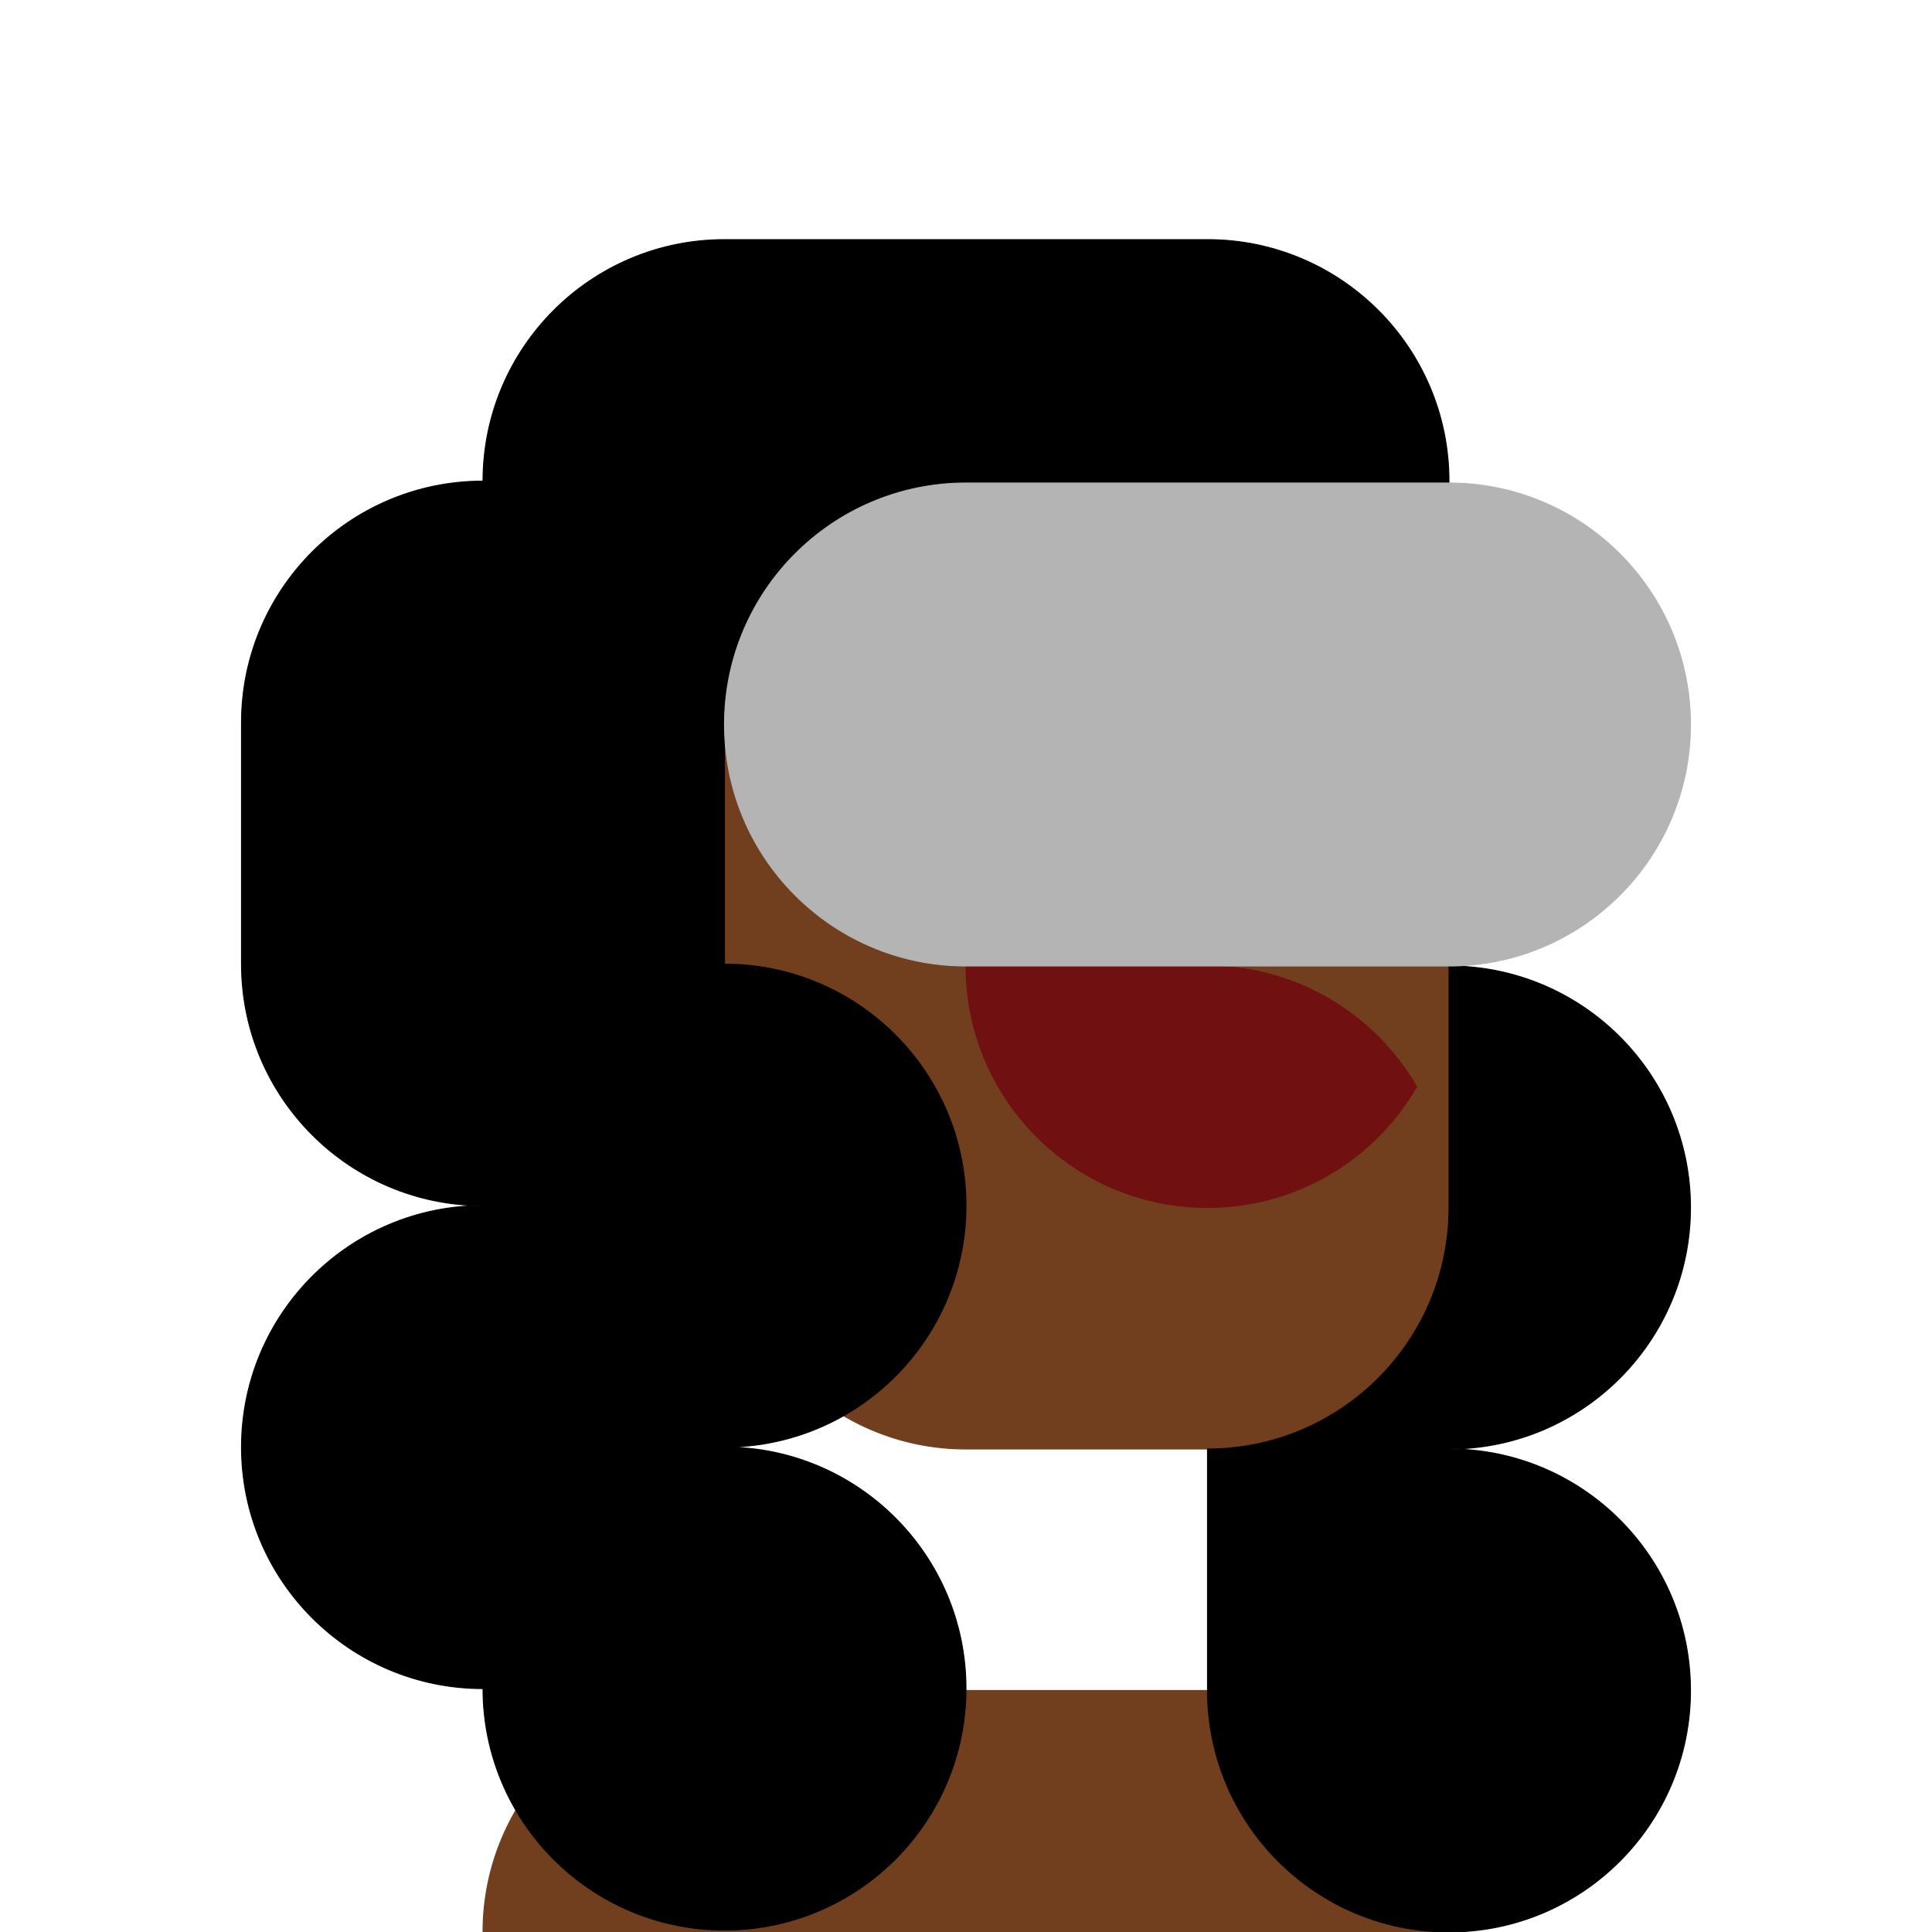 <?xml version='1.0' encoding='utf-8'?>
<svg xmlns="http://www.w3.org/2000/svg" viewBox="0 0 1024 1024" fill="none">
<rect x="0" y="0" width="1024" height="1024" fill="#808080" stroke="none"/>
<rect width="1024" height="1024" fill="white" stroke="white" stroke-width="0.5" stroke-linejoin="round" />
<path d="M640 896C710.692 896 768 953.308 768 1024H256C256 953.308 313.308 896 384 896H640ZM640 256C710.692 256 768 313.308 768 384V640C768 710.692 710.692 768 640 768H512C441.308 768 384 710.692 384 640C313.308 640 256 582.692 256 512C256 441.308 313.308 384 384 384C384 313.308 441.308 256 512 256H640Z" fill="#713F1D" stroke="#713F1D" stroke-width="0.5" stroke-linejoin="round" />
<path d="M768 512C838.692 512 896 569.308 896 640C896 710.692 838.692 768 768 768C838.692 768 896 825.308 896 896C896 966.692 838.692 1024 768 1024C697.308 1024 640 966.692 640 896V768C710.692 768 768 710.692 768 640V512Z" fill="black" stroke="black" stroke-width="0.5" stroke-linejoin="round" />
<path d="M640 127C710.692 127 768 184.308 768 255C768 325.692 710.692 383 640 383H384V511C454.692 511 512 568.308 512 639C512 709.692 454.692 767 384 767C454.692 767 512 824.308 512 895C512 965.692 454.692 1023 384 1023C313.308 1023 256 965.692 256 895C185.308 895 128 837.692 128 767C128 696.308 185.308 639 256 639C185.308 639 128 581.692 128 511V383C128 312.308 185.308 255 256 255C256 184.308 313.308 127 384 127H640Z" fill="black" stroke="black" stroke-width="0.5" stroke-linejoin="round" />
<path d="M640 512C687.378 512 728.741 537.741 750.873 576C728.741 614.259 687.378 640 640 640C569.308 640 512 582.692 512 512H640Z" fill="#711010" stroke="#711010" stroke-width="0.5" stroke-linejoin="round" />
<path d="M768 256C838.692 256 896 313.308 896 384C896 454.692 838.692 512 768 512H512C441.308 512 384 454.692 384 384C384 313.308 441.308 256 512 256H768Z" fill="#B4B4B4" stroke="#B4B4B4" stroke-width="0.5" stroke-linejoin="round" />
</svg>